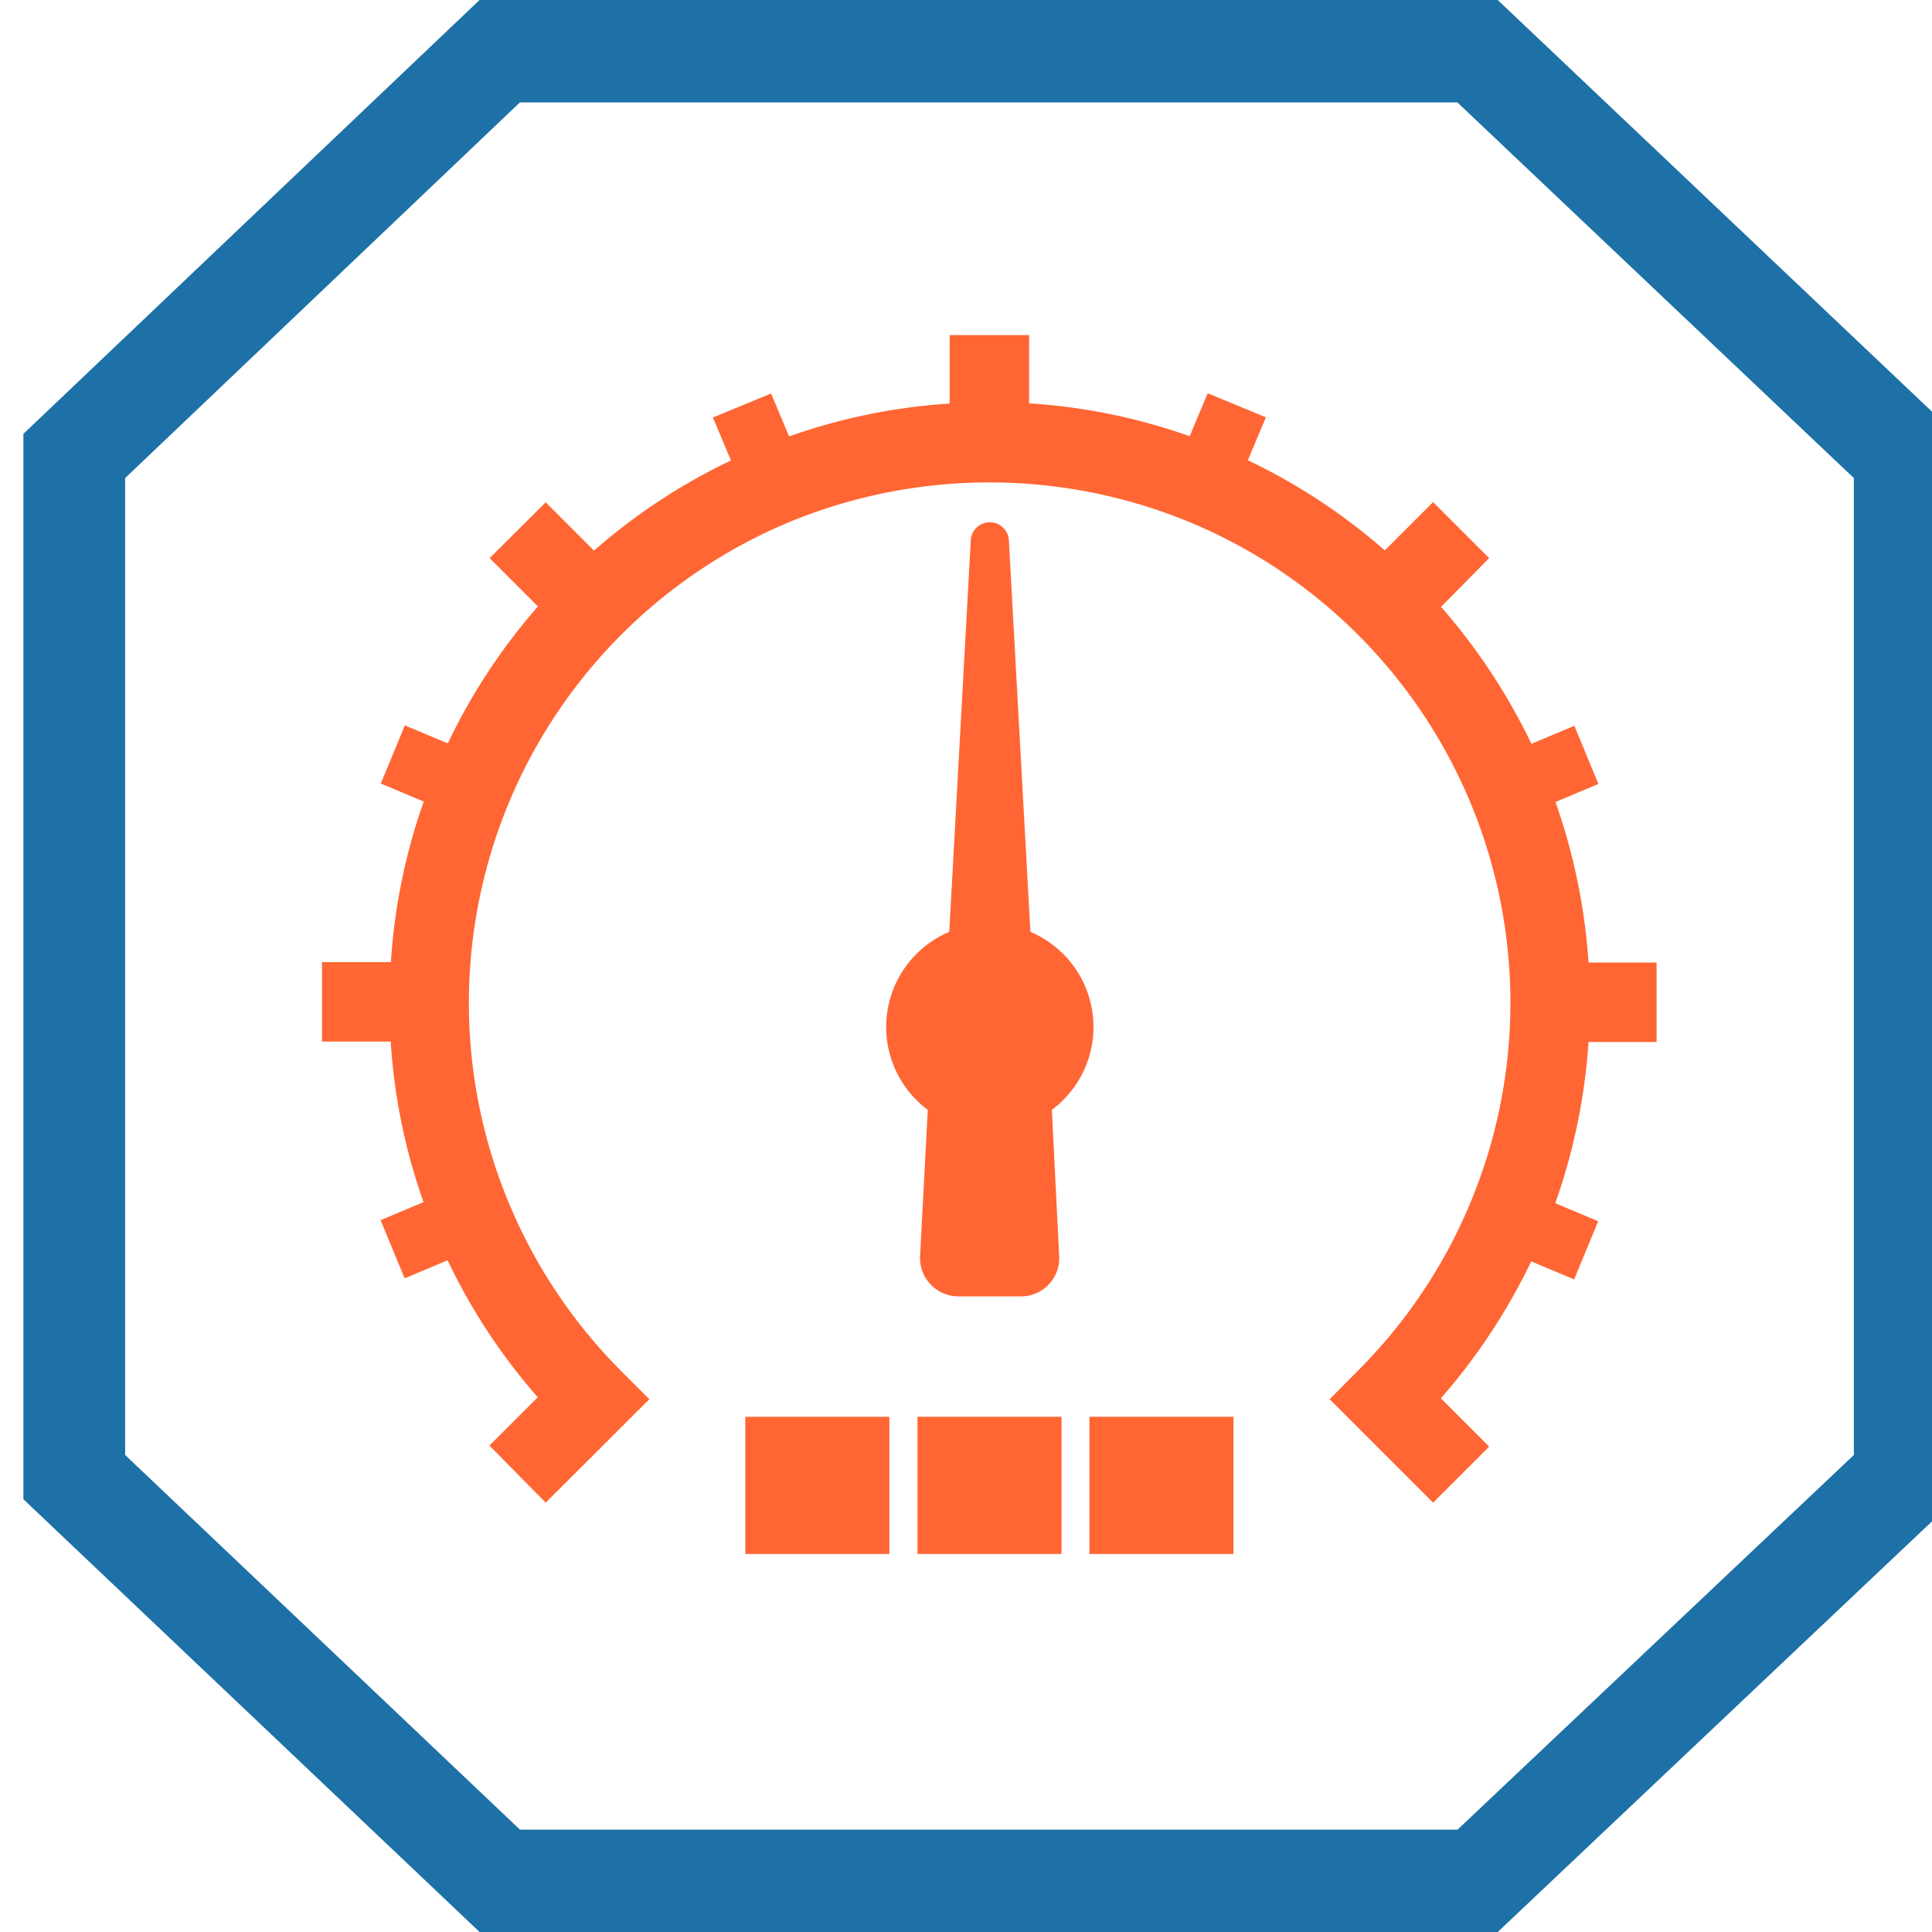 <svg id="Слой_1" data-name="Слой 1" xmlns="http://www.w3.org/2000/svg" viewBox="0 0 90 90"><defs><style>.cls-1{fill:#1d71a7;}.cls-2{fill:#f63;}</style></defs><path class="cls-1" d="M69.77,90H22.34L1.09,69.84V20.21L22.34,0H69.77L91.09,20.21V69.84ZM24.22,85.23H67.9L86.36,67.78V22.27L67.89,4.77H24.22L5.83,22.27V67.78Z"/><path class="cls-2" d="M48,43.41,47,25.22a.89.89,0,0,0-1.78,0l-1,18.19a4.81,4.81,0,0,0-1,8.29l-.36,6.81a1.79,1.79,0,0,0,1.78,1.88h2.92a1.78,1.78,0,0,0,1.78-1.88L49,51.7a4.81,4.81,0,0,0-1-8.29Z"/><rect class="cls-2" x="34.72" y="66" width="6.71" height="6.39"/><rect class="cls-2" x="42.74" y="66" width="6.71" height="6.39"/><rect class="cls-2" x="50.75" y="66" width="6.71" height="6.39"/><path class="cls-2" d="M77.17,48.54v-3.7H74a28.05,28.05,0,0,0-1.54-7.48l2-.84-1.12-2.71-2,.84a28.22,28.22,0,0,0-4.21-6.38L69.37,26l-2.61-2.61-2.25,2.25a27.85,27.85,0,0,0-6.38-4.2l.84-2-2.71-1.12-.84,2a27.57,27.57,0,0,0-7.48-1.53V15.61h-3.7V18.8a27.65,27.65,0,0,0-7.48,1.53l-.84-2-2.71,1.12.84,2a27.85,27.85,0,0,0-6.38,4.2l-2.25-2.25L22.81,26l2.25,2.25a27.85,27.85,0,0,0-4.2,6.38l-2-.84-1.12,2.71,2,.84a27.65,27.65,0,0,0-1.53,7.48H15v3.7H18.2A27.57,27.57,0,0,0,19.73,56l-2,.84,1.12,2.71,2-.84a27.85,27.85,0,0,0,4.2,6.38l-2.25,2.25L25.42,70l4.83-4.82-1.31-1.31a24.27,24.27,0,0,1,7.71-39.5,24.43,24.43,0,0,1,18.88,0,24.24,24.24,0,0,1,7.71,39.5l-1.3,1.31L66.76,70l2.61-2.61-2.25-2.25a28.22,28.22,0,0,0,4.21-6.38l2,.84,1.12-2.71-2-.84A28,28,0,0,0,74,48.54Z"/></svg>